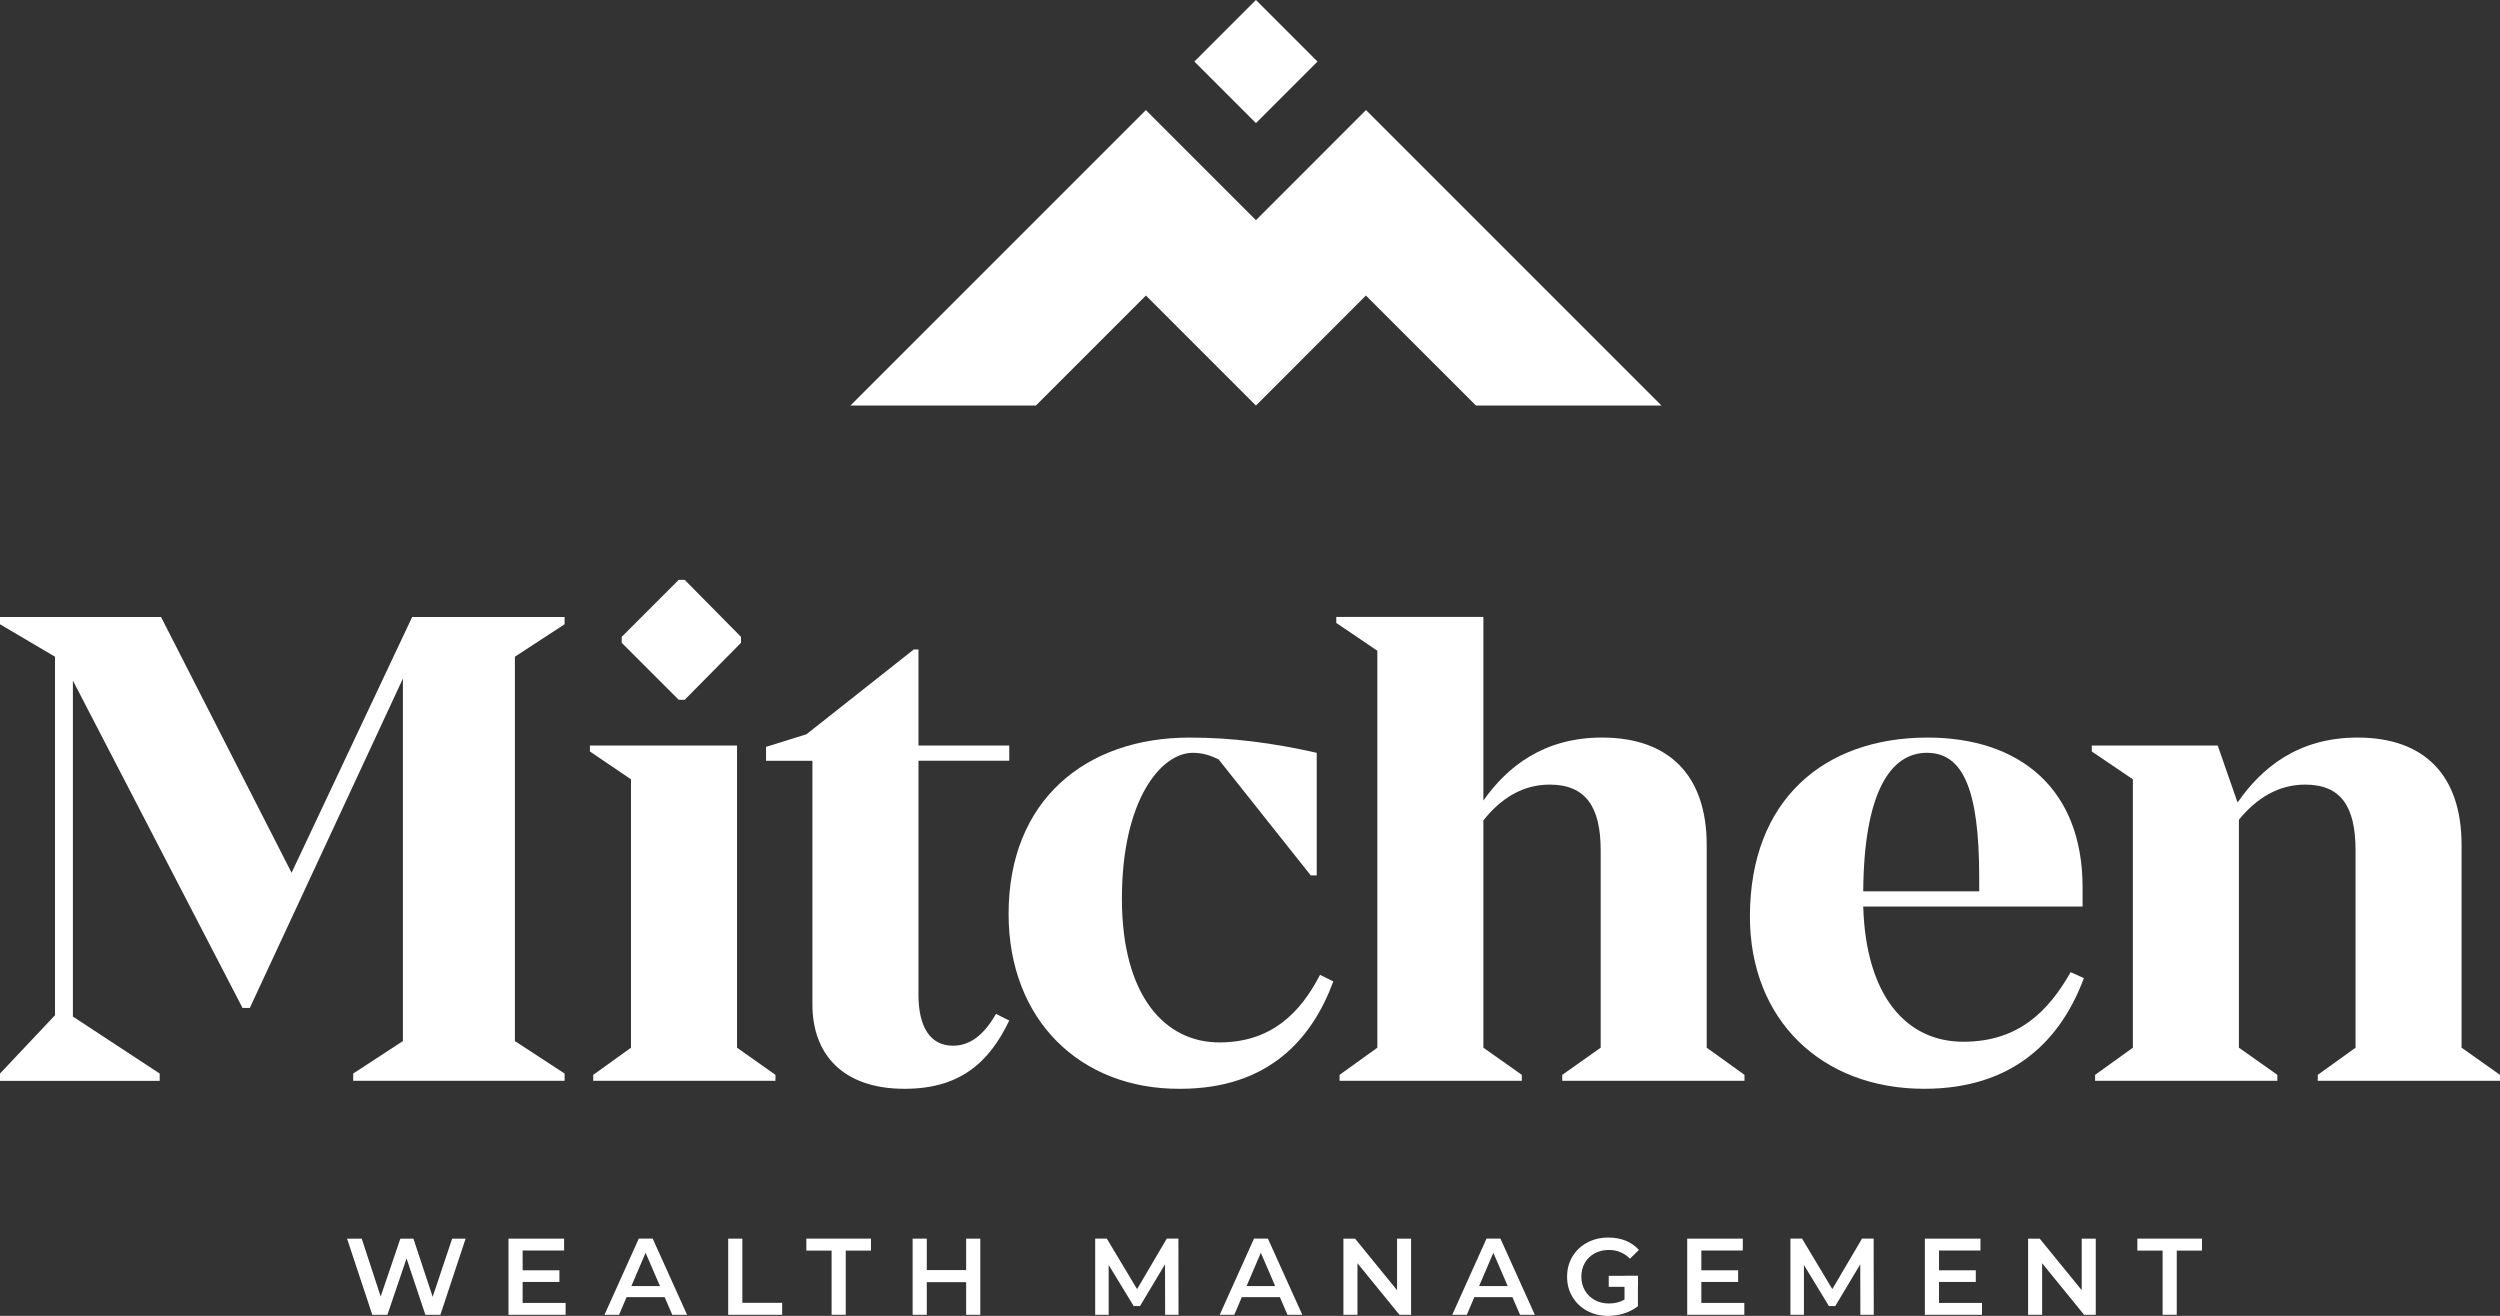 <?xml version="1.0" encoding="UTF-8"?>
<svg id="Layer_1" xmlns="http://www.w3.org/2000/svg" width="256.483" height="135" version="1.1" viewBox="0 0 256.483 135">
  <rect x="0" y="0" width="256.483" height="135" fill="#333333" stroke="none"/>
  <!-- Generator: Adobe Illustrator 29.7.1, SVG Export Plug-In . SVG Version: 2.1.1 Build 8)  -->
  <defs>
    <style>
      .st0 {
        fill: #fff;
      }
    </style>
  </defs>
  <g>
    <polygon class="st0" points="170.457 41.606 151.422 41.606 140.134 30.319 128.851 41.606 128.847 41.606 117.563 30.319 106.276 41.606 87.245 41.606 117.559 11.295 128.851 22.586 140.142 11.291 170.457 41.606"/>
    <rect class="st0" x="124.385" y="1.85" width="8.932" height="8.932" transform="translate(33.273 92.961) rotate(-45)"/>
  </g>
  <g>
    <g>
      <path class="st0" d="M47.769,127.076l-2.589,7.813h-1.54l-1.931-5.781-1.964,5.781h-1.551l-2.589-7.813h1.507l1.942,5.938,2.02-5.938h1.34l1.975,5.971,1.998-5.971h1.384Z"/>
      <path class="st0" d="M58.028,133.672v1.217h-5.86v-7.813h5.703v1.217h-4.253v2.031h3.773v1.194h-3.773v2.154h4.409Z"/>
      <path class="st0" d="M68.188,133.08h-3.906l-.77,1.808h-1.495l3.516-7.813h1.429l3.527,7.813h-1.518l-.781-1.808ZM67.708,131.942l-1.473-3.415-1.462,3.415h2.935Z"/>
      <path class="st0" d="M74.708,127.076h1.451v6.585h4.085v1.228h-5.536v-7.813Z"/>
      <path class="st0" d="M85.315,128.303h-2.589v-1.228h6.63v1.228h-2.589v6.585h-1.451v-6.585Z"/>
      <path class="st0" d="M100.572,127.076v7.813h-1.451v-3.348h-4.04v3.348h-1.451v-7.813h1.451v3.225h4.04v-3.225h1.451Z"/>
      <path class="st0" d="M119.534,134.888l-.011-5.179-2.567,4.286h-.647l-2.567-4.219v5.112h-1.384v-7.813h1.194l3.103,5.179,3.047-5.179h1.194l.011,7.813h-1.373Z"/>
      <path class="st0" d="M131.306,133.08h-3.906l-.77,1.808h-1.495l3.516-7.813h1.429l3.527,7.813h-1.518l-.781-1.808ZM130.826,131.942l-1.473-3.415-1.462,3.415h2.935Z"/>
      <path class="st0" d="M144.768,127.076v7.813h-1.194l-4.308-5.29v5.29h-1.44v-7.813h1.194l4.308,5.29v-5.29h1.44Z"/>
      <path class="st0" d="M155.161,133.08h-3.906l-.77,1.808h-1.495l3.516-7.813h1.429l3.527,7.813h-1.518l-.781-1.808ZM154.681,131.942l-1.473-3.415-1.462,3.415h2.935Z"/>
      <path class="st0" d="M166.665,130.893h1.373v3.114c-.402.32-.871.566-1.406.737-.536.171-1.086.257-1.652.257-.796,0-1.514-.173-2.154-.519-.64-.346-1.142-.824-1.507-1.434-.364-.61-.547-1.298-.547-2.065s.182-1.455.547-2.065c.364-.61.869-1.088,1.512-1.434.643-.346,1.367-.519,2.171-.519.655,0,1.25.108,1.786.324.536.216.986.532,1.351.949l-.915.893c-.595-.595-1.313-.893-2.154-.893-.551,0-1.04.115-1.468.346-.428.231-.763.554-1.004.971-.242.417-.363.893-.363,1.429,0,.521.121.99.363,1.406.242.417.576.744,1.004.982.428.238.913.357,1.456.357.61,0,1.146-.134,1.607-.402v-2.433Z"/>
      <path class="st0" d="M178.956,133.672v1.217h-5.86v-7.813h5.703v1.217h-4.253v2.031h3.773v1.194h-3.773v2.154h4.409Z"/>
      <path class="st0" d="M190.861,134.888l-.011-5.179-2.567,4.286h-.647l-2.567-4.219v5.112h-1.384v-7.813h1.194l3.103,5.179,3.047-5.179h1.194l.011,7.813h-1.373Z"/>
      <path class="st0" d="M203.339,133.672v1.217h-5.86v-7.813h5.703v1.217h-4.253v2.031h3.773v1.194h-3.773v2.154h4.409Z"/>
      <path class="st0" d="M215.01,127.076v7.813h-1.194l-4.308-5.29v5.29h-1.44v-7.813h1.194l4.308,5.29v-5.29h1.44Z"/>
      <path class="st0" d="M221.868,128.303h-2.589v-1.228h6.63v1.228h-2.589v6.585h-1.451v-6.585Z"/>
    </g>
    <path class="st0" d="M165.045,130.892h2.995v1.128h-2.995v-1.128Z"/>
  </g>
  <g>
    <path class="st0" d="M57.924,64.044l-5.099,3.331v39.432l5.099,3.331v.748h-21.688v-.748l5.099-3.331v-37.188l-15.705,33.789h-.748L7.478,69.823v34.469l8.906,5.847v.748H0v-.748l5.643-5.983v-36.78l-5.643-3.331v-.748h16.521l13.393,26.242,12.373-26.242h15.637v.748Z"/>
    <path class="st0" d="M60.521,77.097v-.612h15.093v31.002l3.943,2.787v.612h-18.696v-.612l3.875-2.787v-27.534l-4.215-2.855ZM63.784,65.948v-.612l5.847-5.847h.612l5.779,5.847v.612l-5.779,5.847h-.612l-5.847-5.847Z"/>
    <path class="st0" d="M103.542,78.049h-9.314v23.999c0,3.331,1.224,5.235,3.535,5.235,1.7,0,3.127-1.02,4.419-3.263l1.359.68c-2.108,4.419-5.167,7.003-10.742,7.003-6.391,0-9.45-3.603-9.45-8.634v-25.019h-4.759v-1.428l4.147-1.292,11.014-8.702h.476v9.858h9.314v1.564Z"/>
    <path class="st0" d="M134.475,89.811l-9.45-11.897c-.952-.476-1.768-.68-2.651-.68-3.263,0-7.274,4.827-7.274,14.957,0,9.994,4.419,14.753,9.994,14.753,5.303,0,8.294-2.991,10.334-6.935l1.36.68c-2.176,5.915-6.662,11.014-15.705,11.014-10.266.068-17.608-7.07-17.608-17.948,0-11.694,7.954-18.084,18.56-18.084,4.351,0,8.566.544,13.053,1.564v12.577h-.612Z"/>
    <path class="st0" d="M175.097,107.487l3.875,2.787v.612h-18.696v-.612l3.943-2.787v-20.26c0-4.487-1.564-6.731-5.235-6.731-2.72,0-4.963,1.36-6.799,3.671v23.319l3.943,2.787v.612h-18.696v-.612l3.875-2.787v-40.723l-4.215-2.855v-.612h15.093v18.832c2.448-3.467,6.187-6.459,12.169-6.459,6.935,0,10.742,3.943,10.742,11.014v20.804Z"/>
    <path class="st0" d="M213.794,100.348c-2.379,6.391-7.274,11.354-16.384,11.354-10.538,0-17.88-7.07-17.88-17.676,0-11.965,7.614-18.356,18.22-18.356,9.382,0,15.909,5.167,15.909,15.365v1.972h-22.504c.272,9.178,4.419,13.869,10.266,13.869,5.71,0,8.77-3.195,11.013-7.138l1.36.612ZM191.155,91.442h11.898v-1.428c0-9.11-1.7-12.781-5.371-12.781-3.739,0-6.459,4.079-6.527,14.209Z"/>
    <path class="st0" d="M252.54,107.487l3.943,2.787v.612h-18.696v-.612l3.875-2.787v-20.26c0-4.487-1.495-6.731-5.167-6.731-2.72,0-4.963,1.36-6.798,3.603v23.387l3.943,2.787v.612h-18.696v-.612l3.875-2.787v-27.534l-4.215-2.855v-.612h12.917l2.039,5.847c2.448-3.535,6.187-6.663,12.306-6.663,6.935,0,10.674,3.943,10.674,11.014v20.804Z"/>
  </g>
</svg>